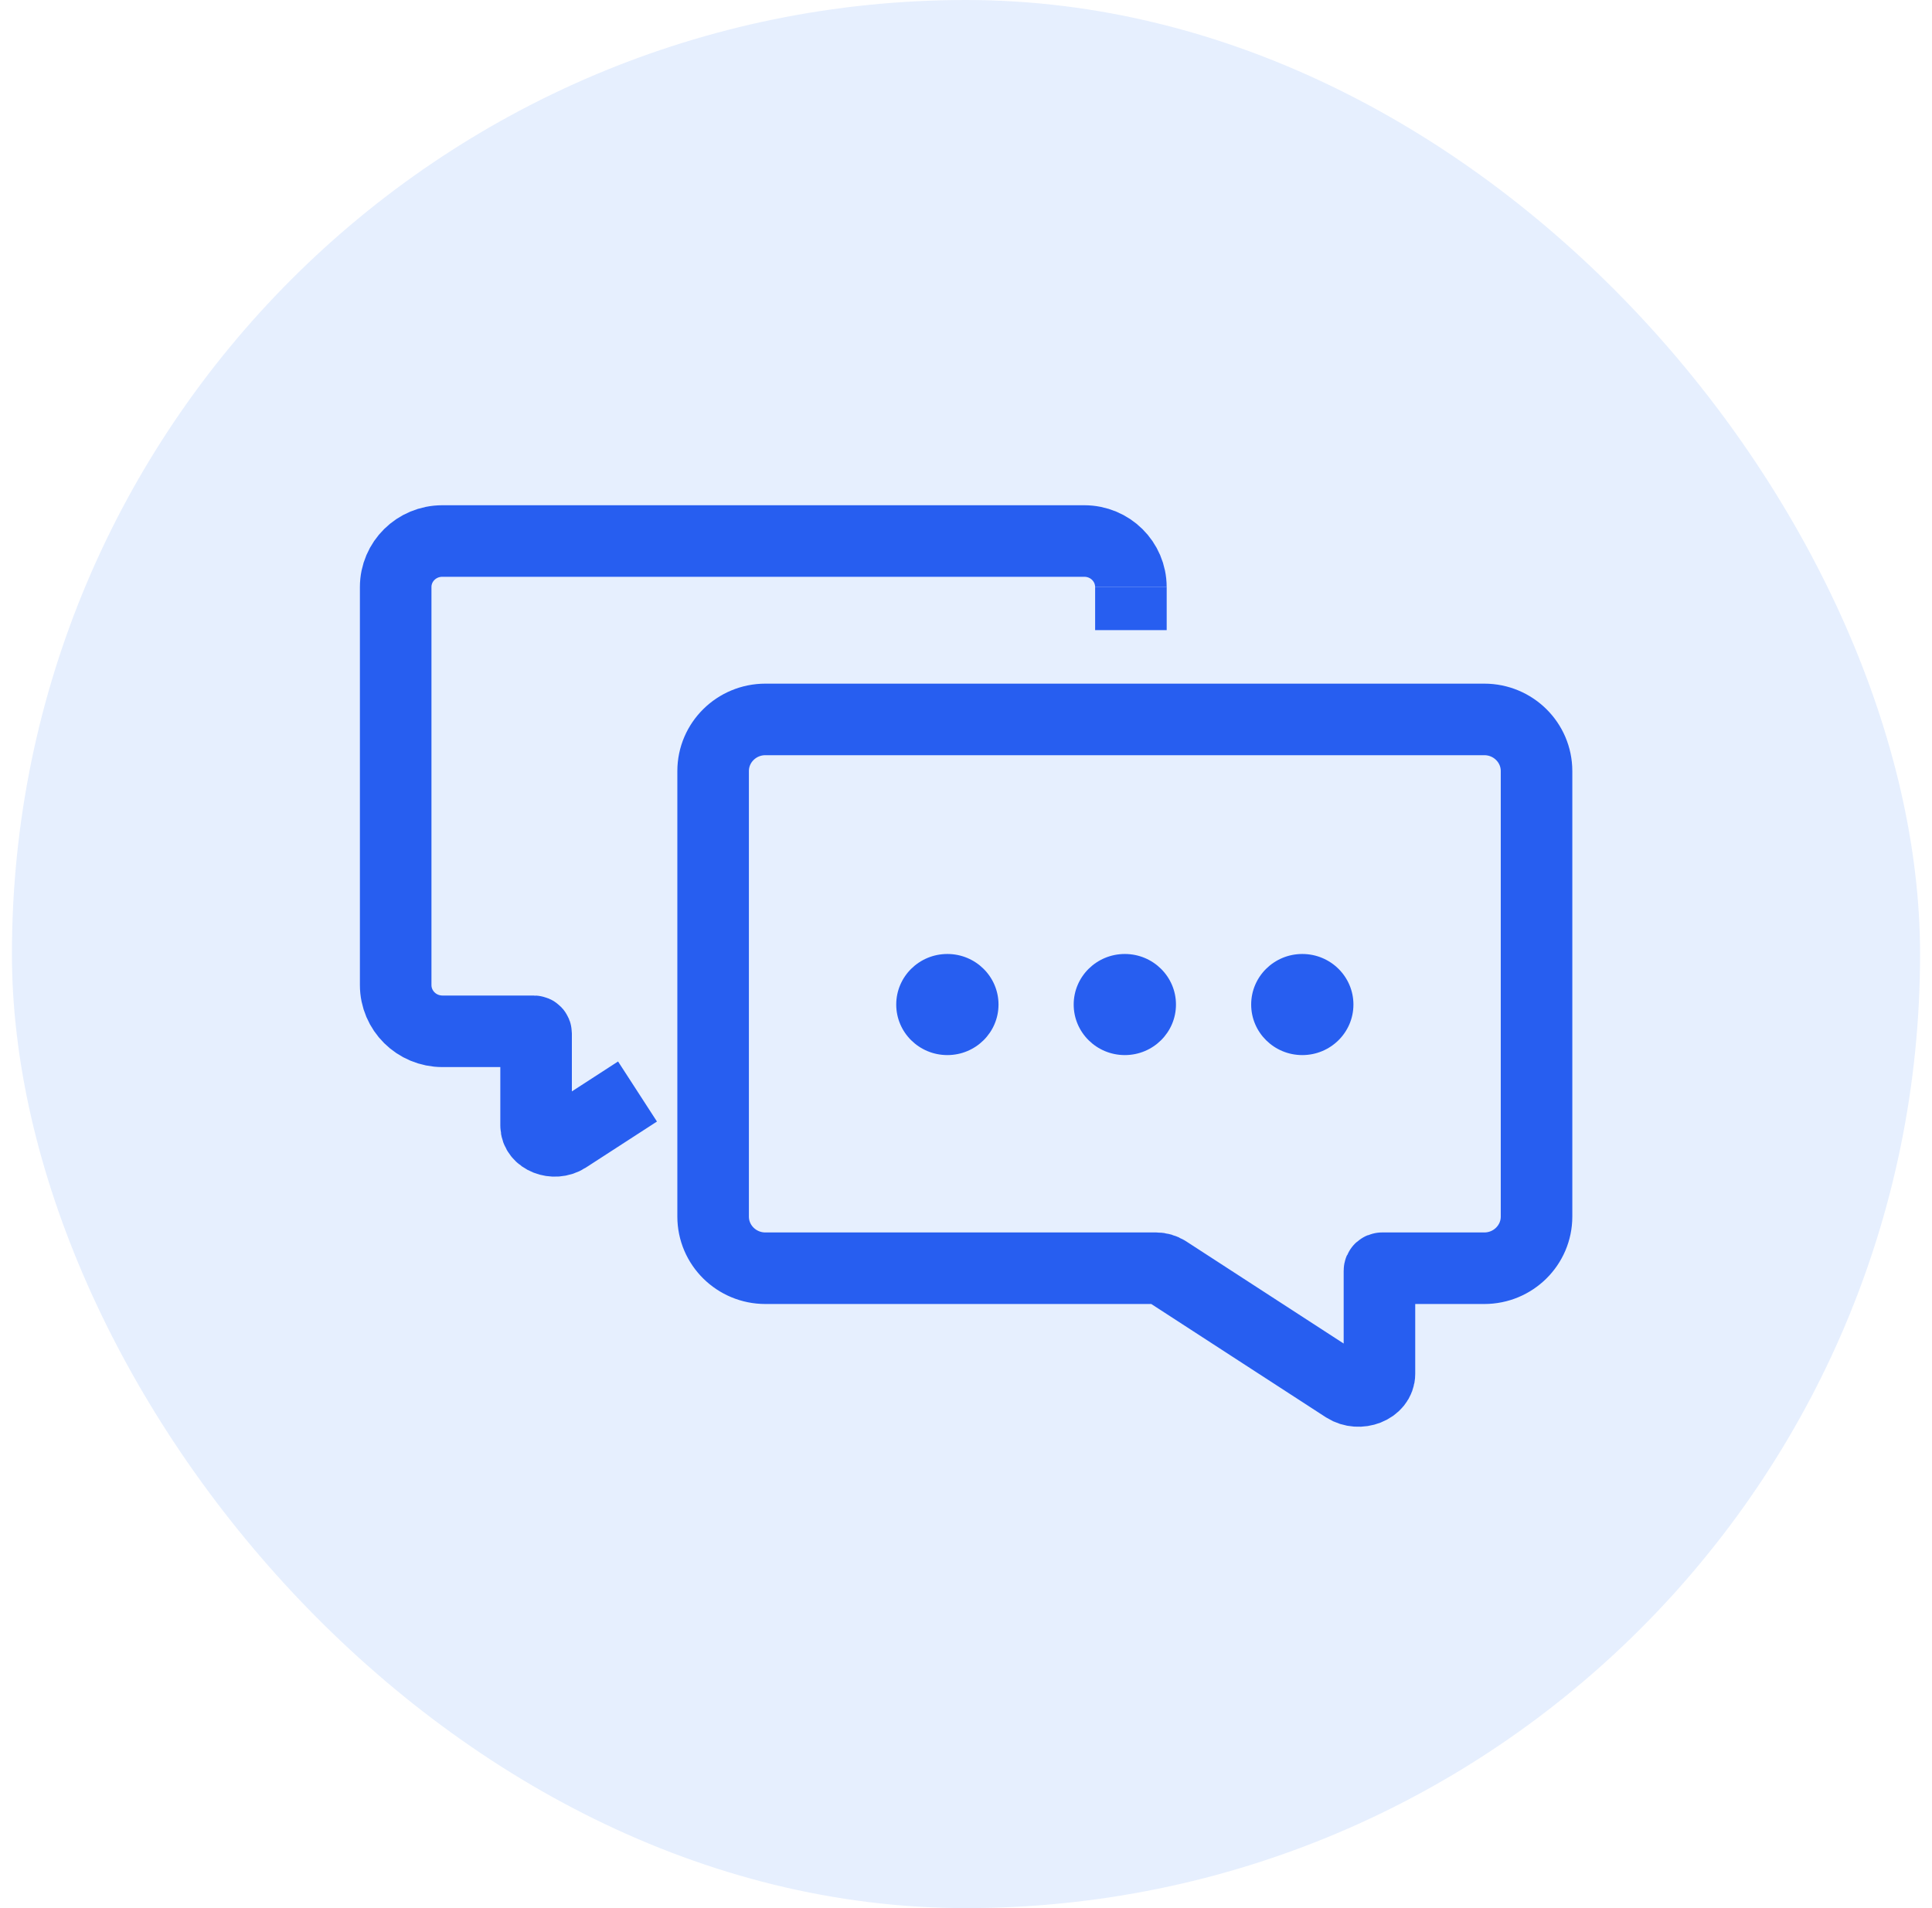 <svg xmlns="http://www.w3.org/2000/svg" width="81" height="80" viewBox="0 0 81 80" fill="none"><rect x="0.5" width="80" height="80" rx="40" fill="#005FF9" fill-opacity="0.1"></rect><mask id="mask0_1_3832" style="mask-type:alpha" maskUnits="userSpaceOnUse" x="16" y="16" width="48" height="48"><rect x="16" y="16" width="48" height="48" fill="#D9D9D9"></rect></mask><g mask="url(#mask0_1_3832)"></g><path d="M32.088 30.163H62.231C63.439 30.163 64.42 31.133 64.42 32.328V51.007C64.42 52.202 63.439 53.172 62.231 53.172H57.943C57.888 53.172 57.834 53.216 57.834 53.279V57.599C57.834 58.201 56.989 58.533 56.407 58.165L48.904 53.297C48.776 53.216 48.622 53.172 48.477 53.172H32.088C30.88 53.172 29.898 52.202 29.898 51.007V32.328C29.898 31.133 30.88 30.163 32.088 30.163Z" stroke="#275EF0" stroke-width="3" stroke-miterlimit="10"></path><path d="M47.414 26.419V24.613" stroke="#275EF0" stroke-width="3" stroke-miterlimit="10"></path><path d="M47.413 24.613C47.413 23.545 46.541 22.683 45.46 22.683H18.543C17.462 22.683 16.589 23.545 16.589 24.613V41.299C16.589 42.368 17.462 43.239 18.552 43.239H22.385C22.44 43.239 22.476 43.284 22.476 43.329V47.191C22.476 47.729 23.23 48.026 23.748 47.693L26.728 45.763" stroke="#275EF0" stroke-width="3" stroke-miterlimit="10"></path><path d="M39.719 44.236C40.903 44.236 41.863 43.287 41.863 42.117C41.863 40.946 40.903 39.997 39.719 39.997C38.535 39.997 37.575 40.946 37.575 42.117C37.575 43.287 38.535 44.236 39.719 44.236Z" fill="#275EF0"></path><path d="M47.159 44.236C48.343 44.236 49.303 43.287 49.303 42.117C49.303 40.946 48.343 39.997 47.159 39.997C45.975 39.997 45.015 40.946 45.015 42.117C45.015 43.287 45.975 44.236 47.159 44.236Z" fill="#275EF0"></path><path d="M54.599 44.236C55.784 44.236 56.743 43.287 56.743 42.117C56.743 40.946 55.784 39.997 54.599 39.997C53.416 39.997 52.456 40.946 52.456 42.117C52.456 43.287 53.416 44.236 54.599 44.236Z" fill="#275EF0"></path></svg>